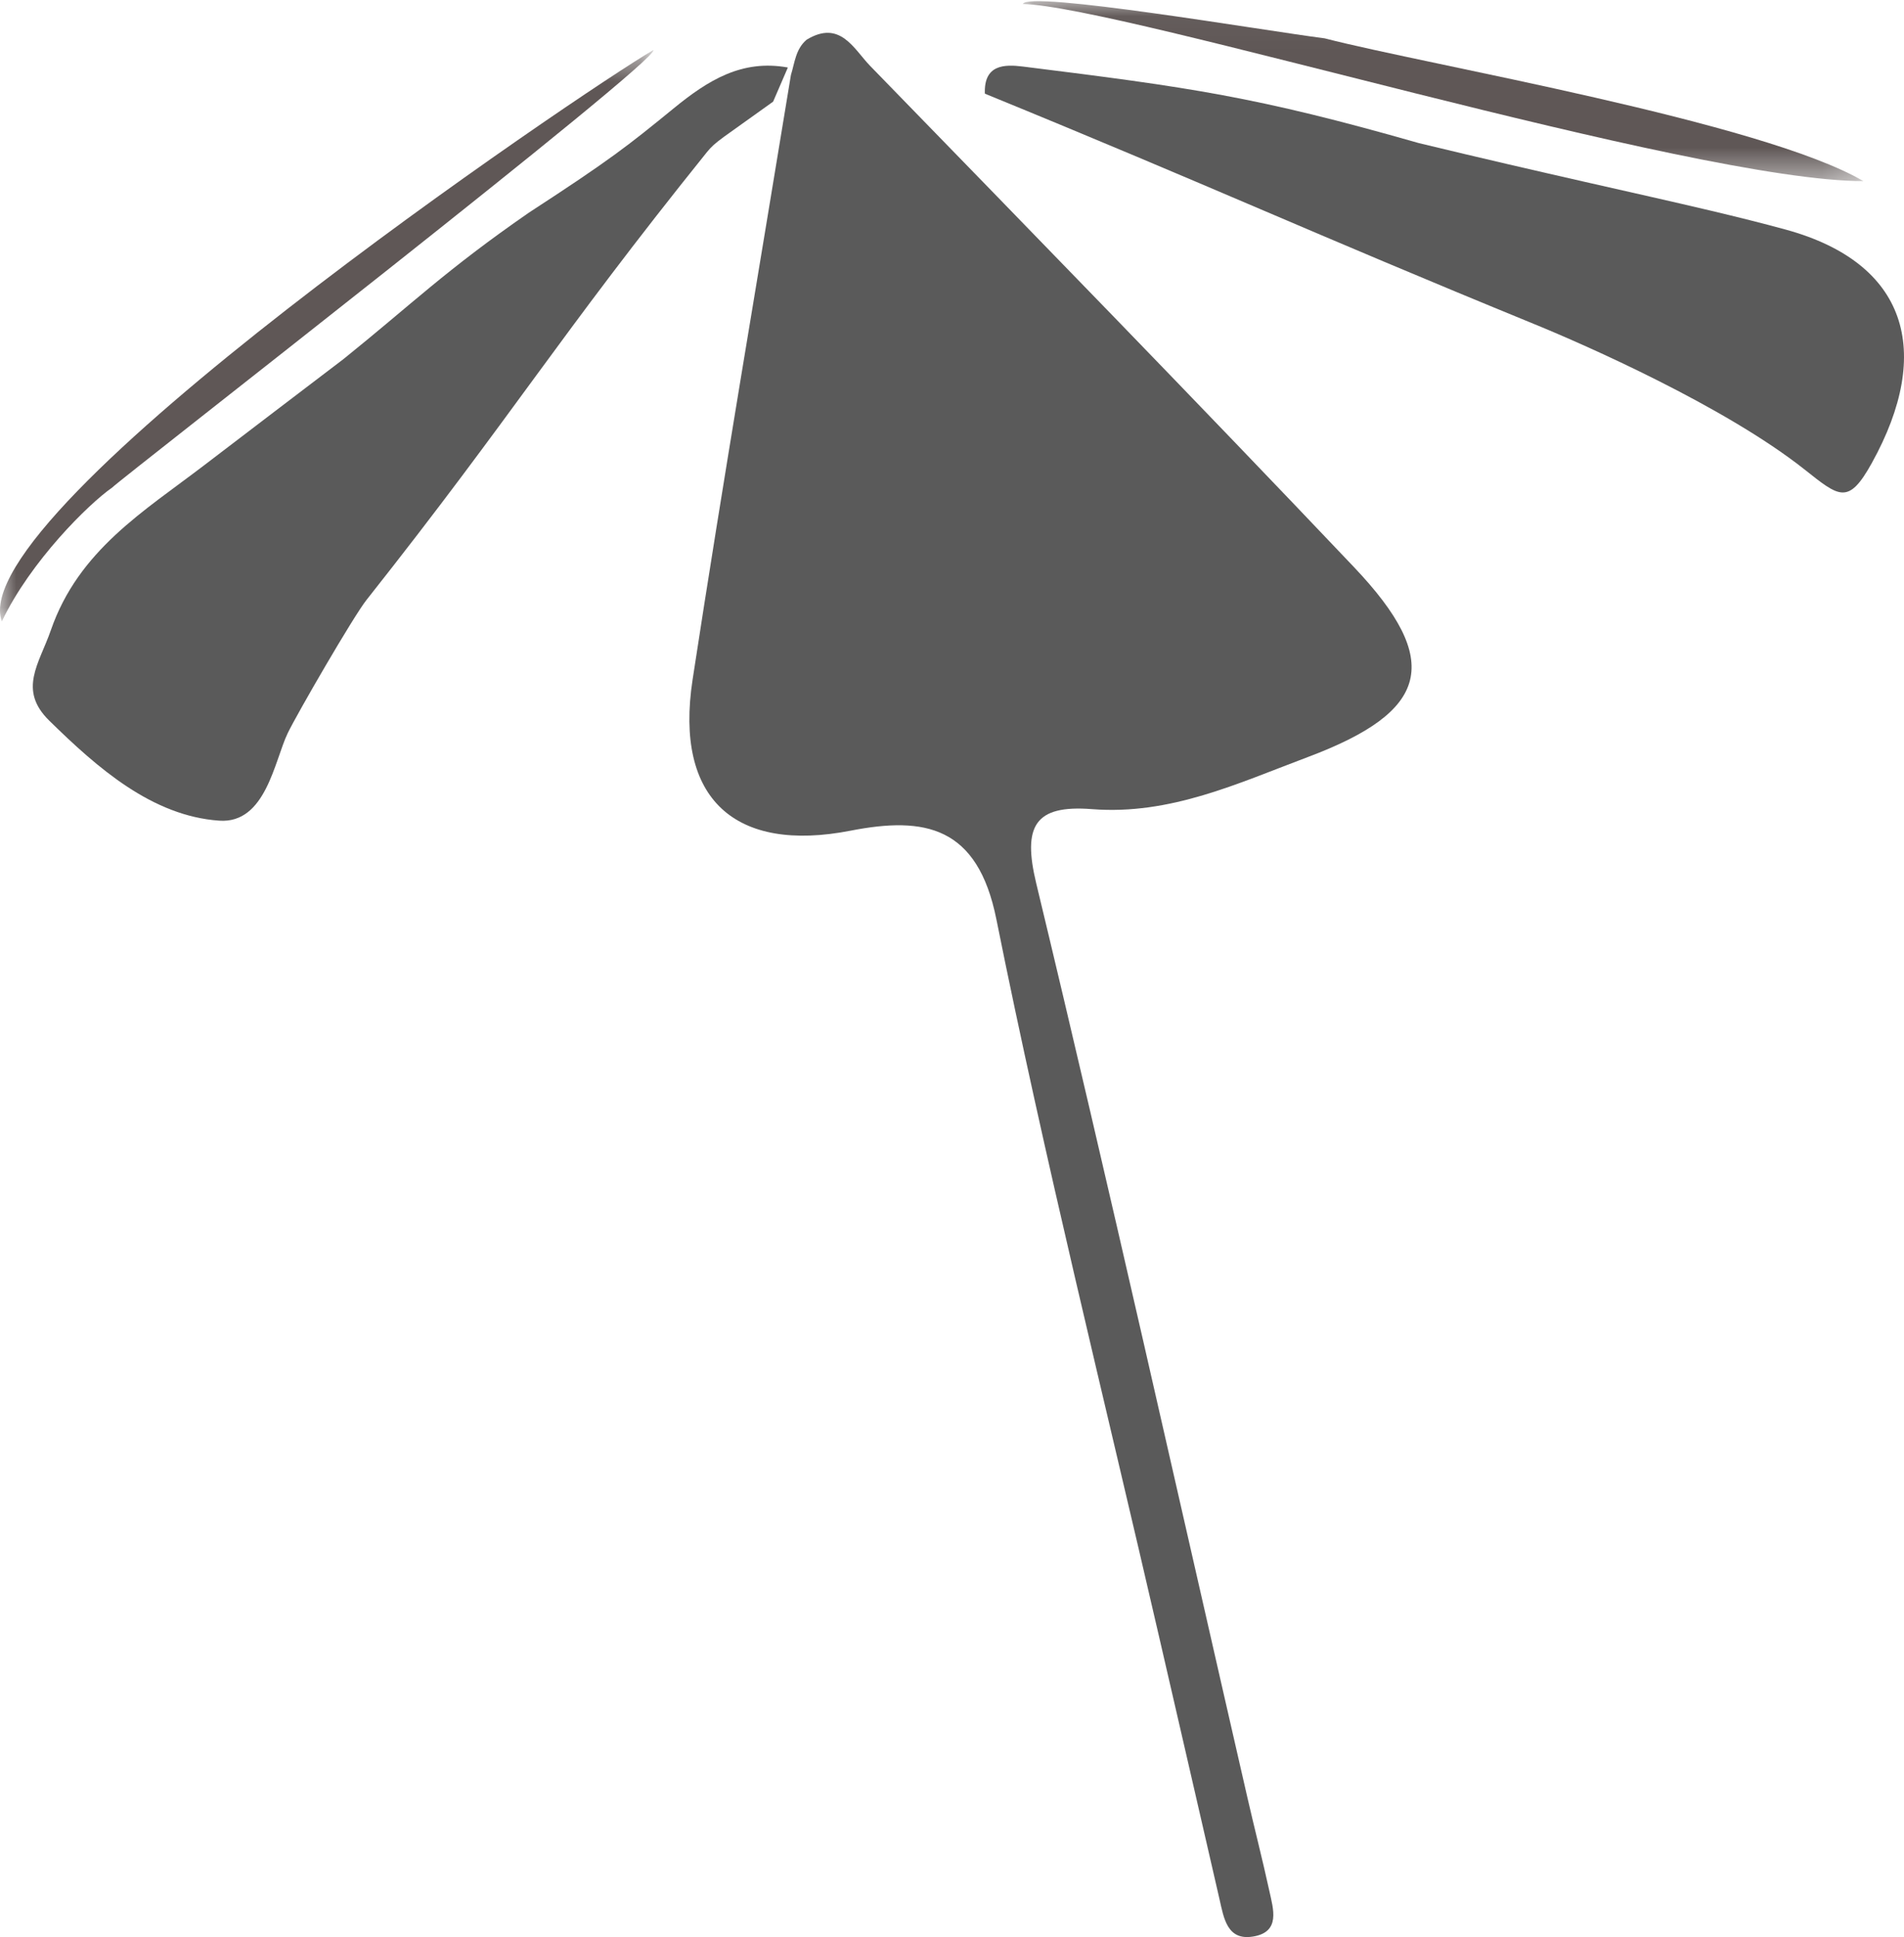 <?xml version="1.0" encoding="UTF-8"?>
<svg width="58px" height="59px" viewBox="0 0 58 59" version="1.1" xmlns="http://www.w3.org/2000/svg" xmlns:xlink="http://www.w3.org/1999/xlink">
    <!-- Generator: Sketch 55.1 (78136) - https://sketchapp.com -->
    <title>Group 13</title>
    <desc>Created with Sketch.</desc>
    <defs>
        <polygon id="path-1" points="0.158 0.035 25.764 0.035 25.764 5.517 0.158 5.517"></polygon>
        <polygon id="path-3" points="0 0.526 19.903 0.526 19.903 17.927 0 17.927"></polygon>
    </defs>
    <g id="Welcome" stroke="none" stroke-width="1" fill="none" fill-rule="evenodd">
        <g id="Tailor-Made-Vacations" transform="translate(-203, -2272)">
            <g id="4.-Themes" transform="translate(135, 2109)">
                <g id="background-boxes" transform="translate(0, 135)">
                    <g id="beach-time">
                        <g id="Group-13" transform="translate(68, 28)">
                            <path d="M24.571,1.21 C25.593,0.588 26.011,1.497 26.507,2.008 C31.437,7.078 36.376,12.143 41.243,17.271 C43.968,20.143 43.541,21.669 39.841,23.058 C37.714,23.856 35.647,24.832 33.263,24.645 C31.516,24.508 31.146,25.162 31.566,26.906 C33.796,36.168 35.869,45.467 37.999,54.752 C38.216,55.699 38.459,56.641 38.666,57.59 C38.787,58.145 39.017,58.847 38.169,58.984 C37.38,59.113 37.28,58.42 37.149,57.848 C36.542,55.195 35.928,52.543 35.317,49.889 C33.639,42.596 31.824,35.329 30.351,27.997 C29.781,25.16 28.168,24.861 25.916,25.3 C22.392,25.988 20.542,24.34 21.097,20.706 C22.037,14.557 23.089,8.425 24.093,2.285 C24.21,1.909 24.236,1.494 24.571,1.21" id="Fill-1" fill="#5A5A5A"></path>
                            <path d="M23.551,3.096 C21.984,4.228 21.799,4.304 21.53,4.639 C16.953,10.332 15.695,12.545 11.163,18.275 C10.764,18.779 9.044,21.749 8.763,22.334 C8.359,23.177 8.095,25.094 6.681,24.996 C4.641,24.855 2.98,23.402 1.499,21.948 C0.54,21.008 1.196,20.213 1.548,19.198 C2.393,16.755 4.391,15.57 6.23,14.163 C7.639,13.085 9.052,12.012 10.463,10.937 C12.566,9.244 13.563,8.241 16.114,6.475 C18.588,4.866 19.119,4.446 20.516,3.305 C21.573,2.441 22.6,1.803 24,2.056 C23.85,2.403 23.7,2.75 23.551,3.096 Z" id="Fill-3" fill="#5A5A5A"></path>
                            <path d="M52.09,6.411 C52.936,6.612 53.7,6.802 54.411,6.997 C58.078,8.006 58.913,10.689 57.017,14.108 C56.303,15.395 56.027,15.136 54.967,14.297 C52.531,12.371 48.27,10.498 46.748,9.876 C39.733,7.002 37.018,5.723 30.001,2.853 C29.968,1.965 30.59,1.956 31.161,2.027 C36.258,2.662 38.258,2.941 43.223,4.359 C47.099,5.295 49.877,5.888 52.09,6.411 Z" id="Fill-5" fill="#5A5A5A"></path>
                            <g id="Group-9" transform="translate(31, 0)">
                                <mask id="mask-2" fill="white">
                                    <use xlink:href="#path-1"></use>
                                </mask>
                                <g id="Clip-8"></g>
                                <path d="M0.158,0.121 C0.331,-0.295 7.453,0.926 9.353,1.168 C12.523,1.987 22.677,3.712 25.764,5.517 C20.506,5.517 3.231,0.201 0.158,0.121" id="Fill-7" fill="#5F5756" mask="url(#mask-2)"></path>
                            </g>
                            <g id="Group-12" transform="translate(0, 1)">
                                <mask id="mask-4" fill="white">
                                    <use xlink:href="#path-3"></use>
                                </mask>
                                <g id="Clip-11"></g>
                                <path d="M0.056,17.927 C-1.162,14.573 17.834,1.722 19.9,0.526 C20.15,0.791 3.664,13.589 3.414,13.853 C2.703,14.345 0.927,16.098 0.056,17.927 Z" id="Fill-10" fill="#5F5756" mask="url(#mask-4)"></path>
                            </g>
                        </g>
                    </g>
                </g>
            </g>
        </g>
    </g>
</svg>